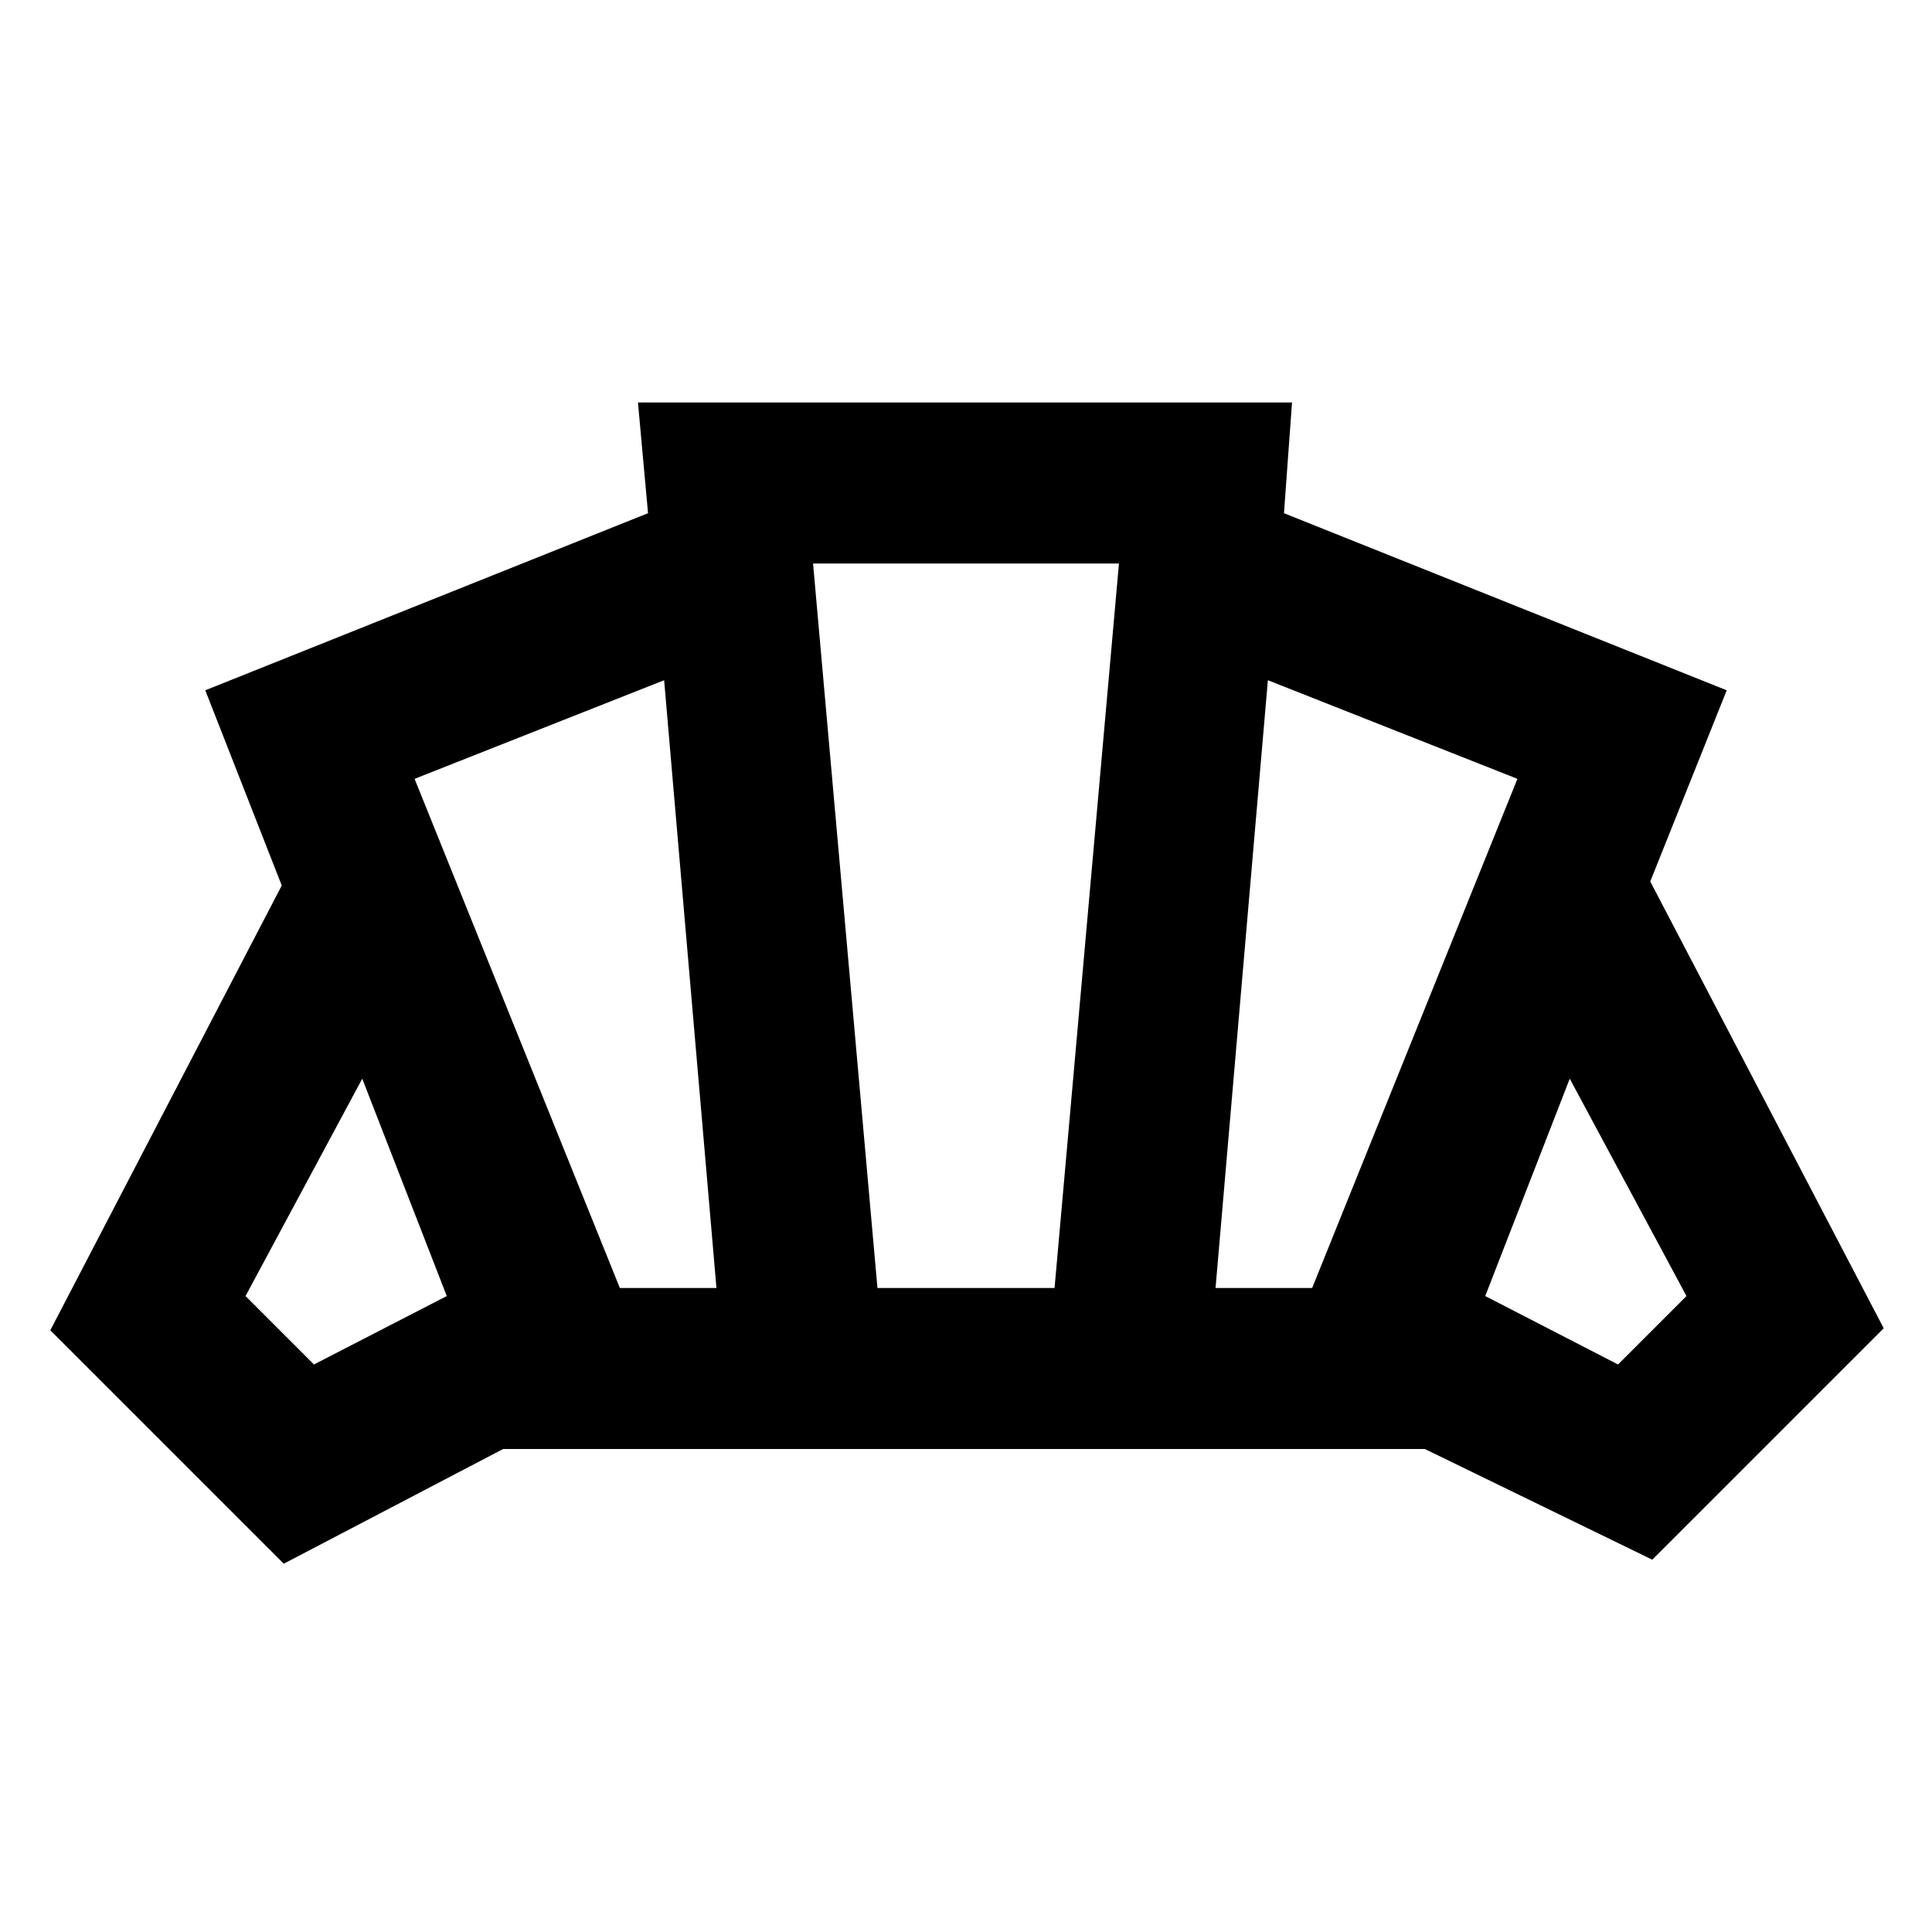 <?xml version="1.0" encoding="utf-8"?>
<!-- Generator: www.svgicons.com -->
<svg xmlns="http://www.w3.org/2000/svg" width="800" height="800" viewBox="0 0 24 24">
<path fill="currentColor" d="m20.1 16.95l.85-.85l-1.45-2.7l-1.05 2.7zm-5-.95h1.2l2.55-6.325l-3.1-1.225zm-7.4 0h1.2l-.65-7.55l-3.1 1.225zm-3.8.95l1.65-.85l-1.05-2.7l-1.45 2.7zm7-.95h2.2l.8-9h-3.8zm-7.375 3.425l-2.9-2.9L3.5 11l-.95-2.425l5.5-2.2L7.925 5h8.125l-.1 1.375l5.5 2.2l-.95 2.375l2.9 5.55l-2.875 2.875L17.7 18H6.25z"/>
</svg>